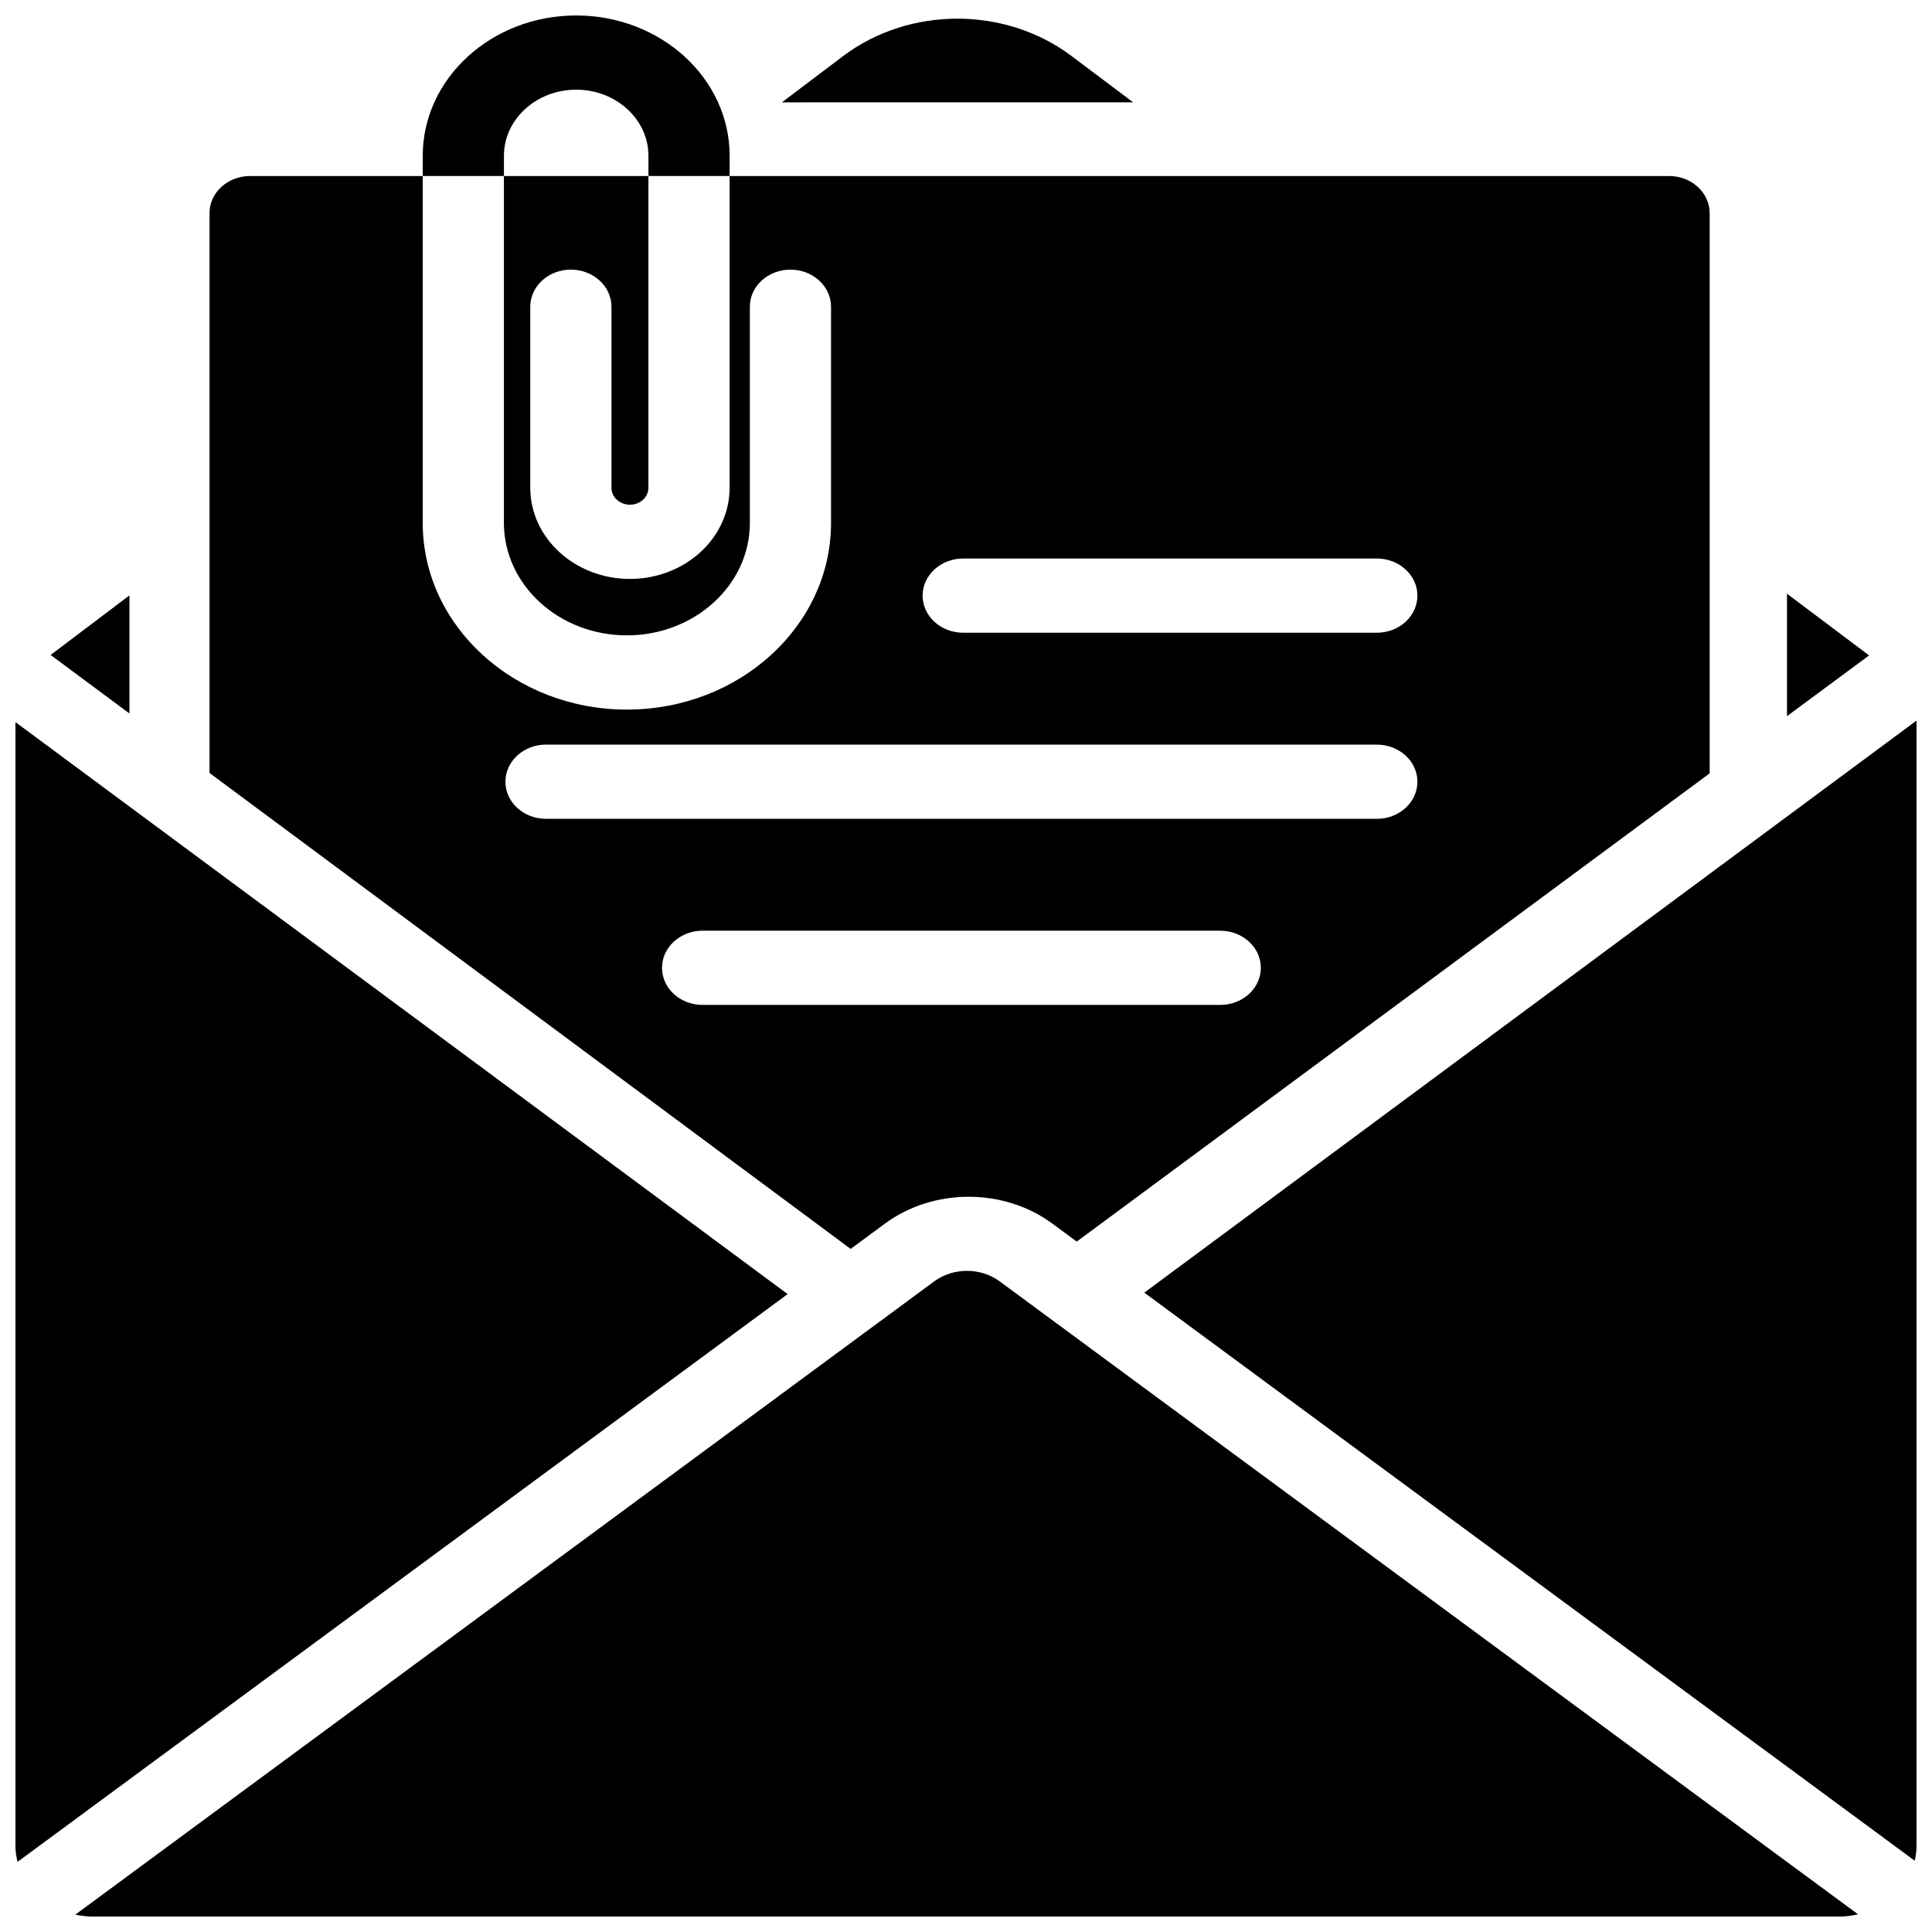 <?xml version="1.0" encoding="UTF-8"?>
<!-- Uploaded to: ICON Repo, www.iconrepo.com, Generator: ICON Repo Mixer Tools -->
<svg width="800px" height="800px" version="1.1" viewBox="144 144 512 512" xmlns="http://www.w3.org/2000/svg">
 <defs>
  <clipPath id="a">
   <path d="m148.09 148.09h503.81v503.81h-503.81z"/>
  </clipPath>
 </defs>
 <g clip-path="url(#a)">
  <path d="m651.42 637.11c0.309-1.297 0.48-2.637 0.48-4.016v-298.13l-204.65 151.6zm-227.95-142.81c-0.027-0.023-0.059-0.039-0.09-0.062l-14.461-10.668c-2.512-1.852-5.59-2.777-8.668-2.781-3.078 0-6.156 0.93-8.664 2.781l-14.977 11.047c-0.031 0.023-0.07 0.043-0.102 0.07l-212.55 156.71c1.516 0.324 3.09 0.516 4.715 0.516h462.65c1.754 0 3.449-0.223 5.078-0.602zm-275.38-158.94v297.74c0 1.484 0.211 2.922 0.566 4.309l204.08-150.46zm129.46-150.09c0-9.652 8.59-17.504 19.145-17.504 10.559 0 19.148 7.852 19.148 17.504v5.371h21.516v-5.371c0-20.496-18.242-37.172-40.664-37.172-22.418 0-40.66 16.676-40.66 37.172v5.371h21.516zm340.02 148.52 21.762-16.098-21.762-16.355zm-173.27-162.67-16.375-12.305c-17.555-13.191-43.012-13.16-60.527 0.078l-16.188 12.227zm-266 130.67-20.883 15.781 20.883 15.504zm141.14 98.691c0-5.434 4.816-9.836 10.758-9.836h137.18c5.941 0 10.758 4.402 10.758 9.836 0 5.43-4.816 9.832-10.758 9.832h-137.18c-5.941 0-10.758-4.402-10.758-9.832zm-41.5-49.316c0-5.434 4.82-9.836 10.762-9.836h220.17c5.941 0 10.758 4.402 10.758 9.836 0 5.43-4.816 9.832-10.758 9.832h-220.17c-5.941 0-10.762-4.402-10.762-9.832zm121.32-59.152h109.61c5.941 0 10.758 4.402 10.758 9.832 0 5.43-4.816 9.836-10.758 9.836h-109.61c-5.941 0-10.758-4.406-10.758-9.836 0-5.43 4.816-9.832 10.758-9.832zm-20.73 176.25c12.852-9.48 31.508-9.48 44.359 0.004l6.461 4.766 167.73-124.09v-148.46c0-5.434-4.816-9.836-10.758-9.836h-248.97v82.629c0 13.312-11.848 24.145-26.414 24.145-14.562 0-26.41-10.832-26.41-24.145v-47.988c0-5.434 4.816-9.836 10.758-9.836s10.758 4.402 10.758 9.836v47.988c0 2.469 2.195 4.477 4.894 4.477 2.703 0 4.898-2.008 4.898-4.477v-82.629h-38.293v91.938c0 16.426 14.621 29.793 32.59 29.793s32.586-13.367 32.586-29.793v-57.297c0-5.434 4.816-9.836 10.758-9.836 5.941 0 10.758 4.402 10.758 9.836v57.297c0 27.273-24.27 49.461-54.102 49.461-29.836 0-54.105-22.188-54.105-49.461v-91.938h-45.746c-5.941 0-10.758 4.402-10.758 9.836v148.36l169.91 126.13z" fill-rule="evenodd"/>
 </g>
</svg>